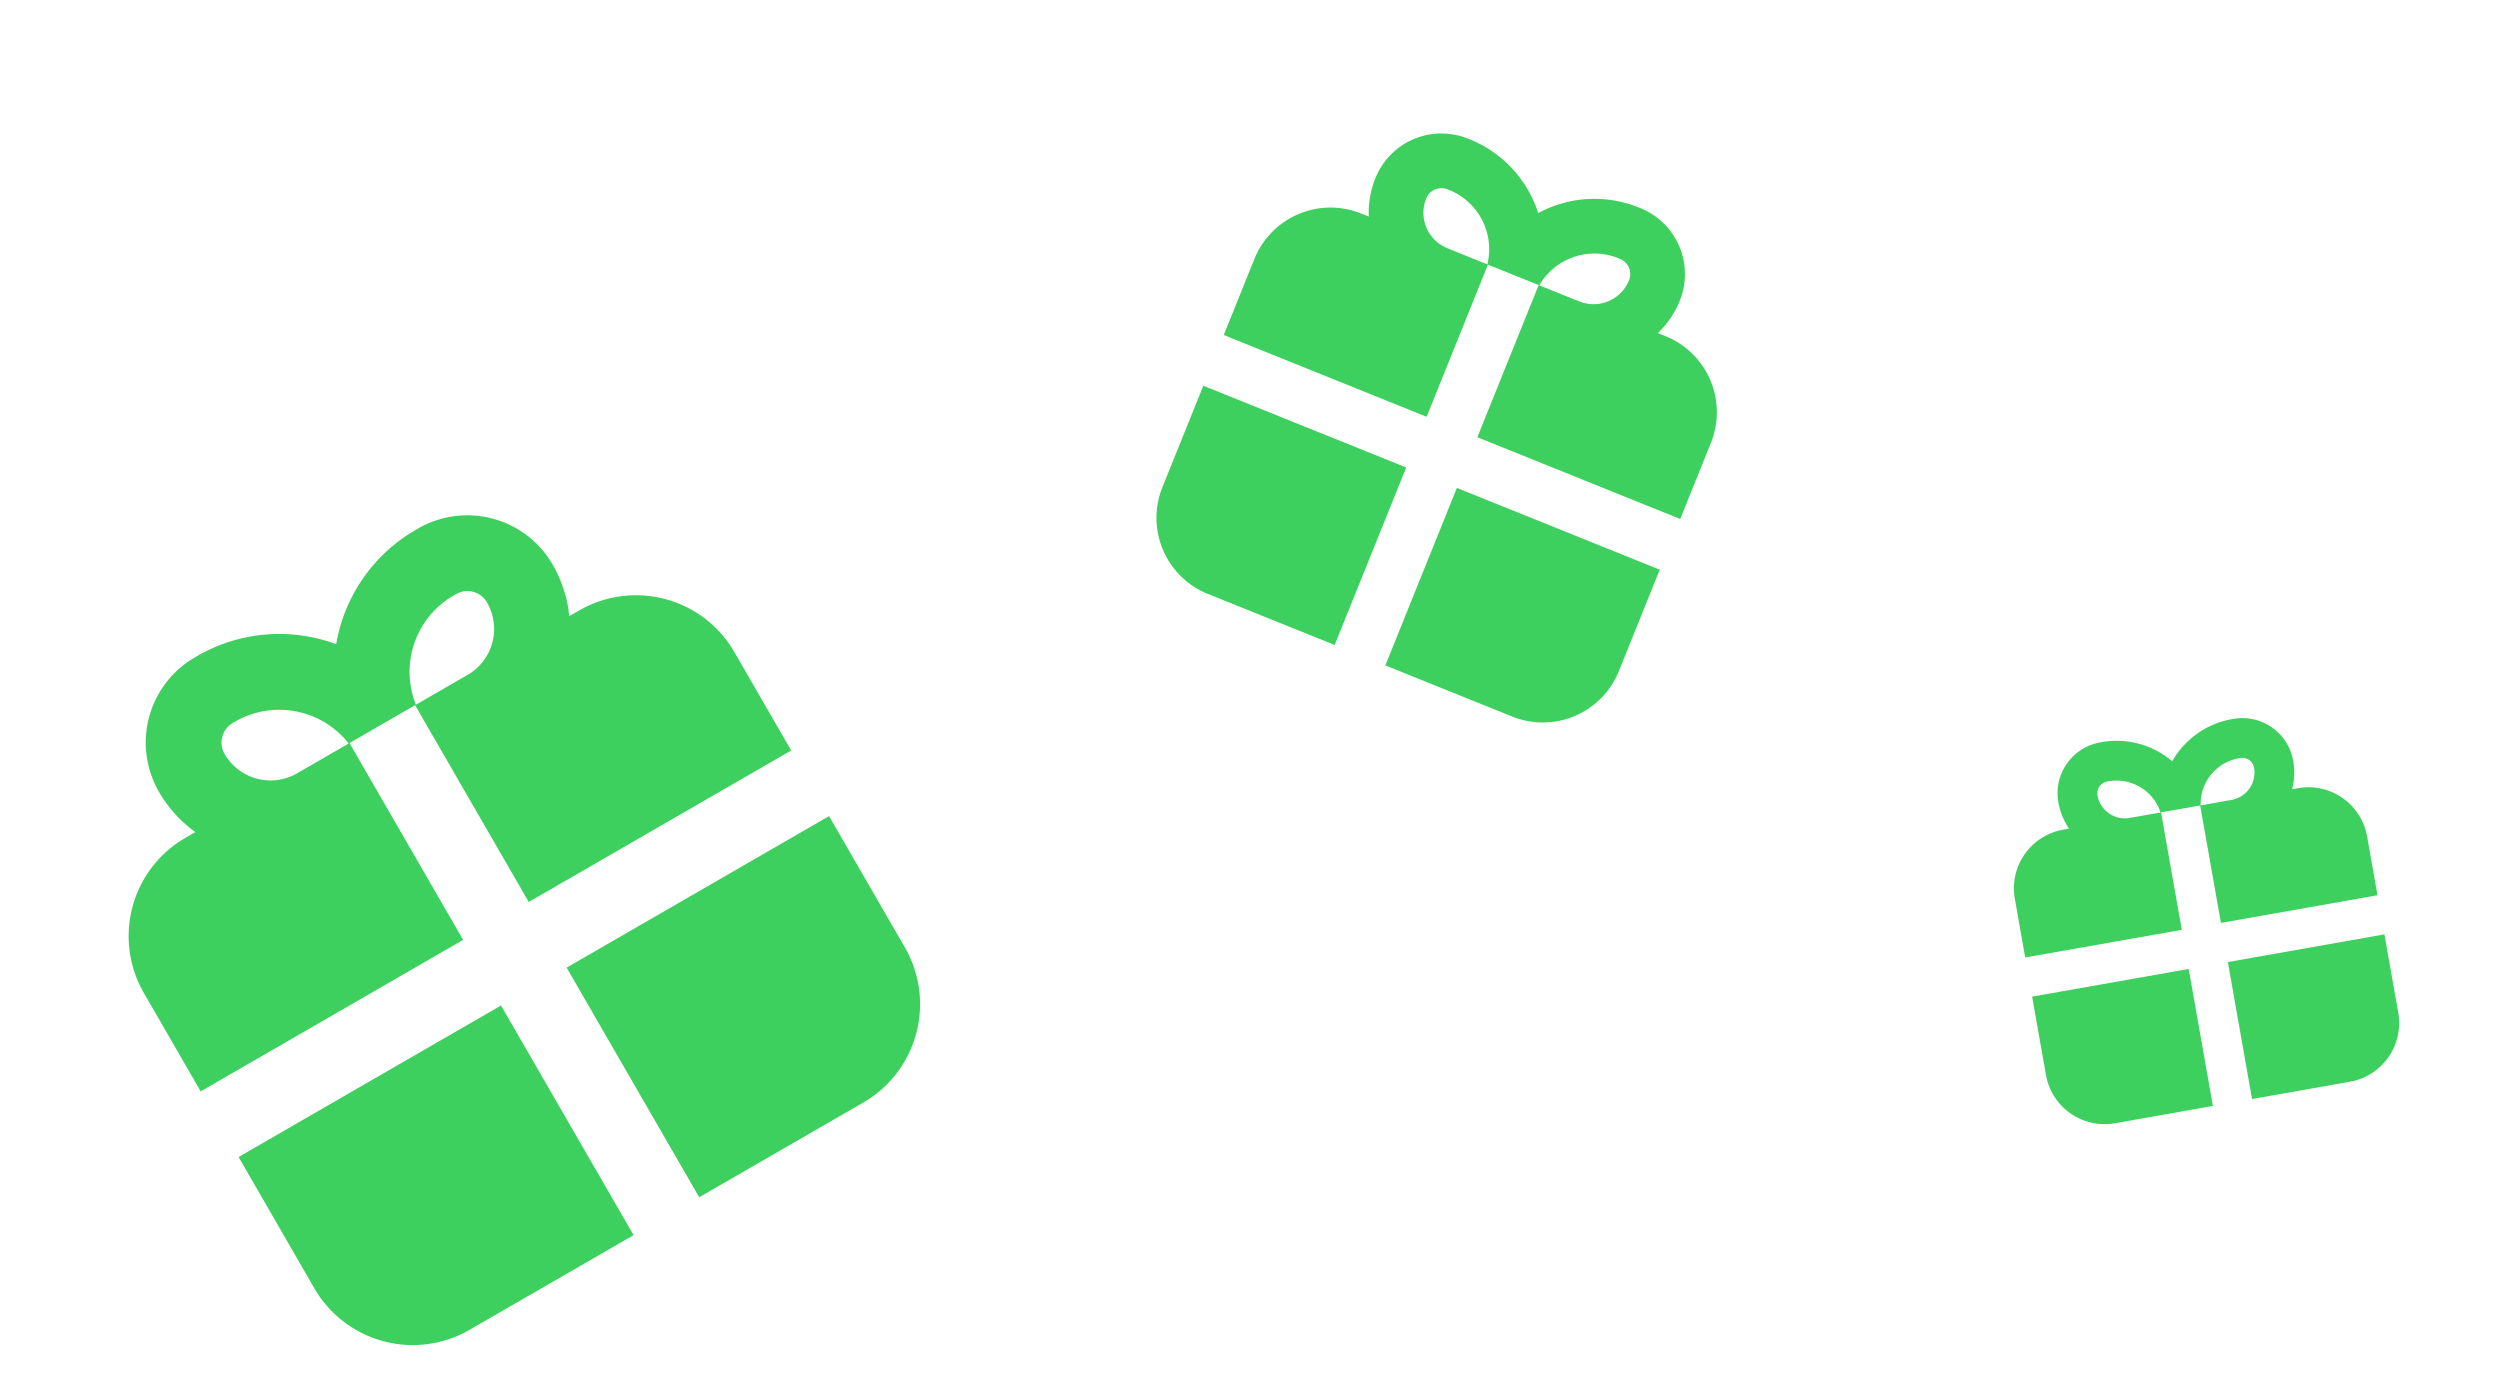 <svg width="100" height="56" fill="none" xmlns="http://www.w3.org/2000/svg"><path fill-rule="evenodd" clip-rule="evenodd" d="M33.163 32.644l3.03 5.249a4.545 4.545 0 01-1.436 6.07l-.227.14-6.562 3.787-5.303-9.185 10.498-6.061zM20.041 40.22l5.303 9.185-6.561 3.788a4.545 4.545 0 01-6.07-1.436l-.14-.227-3.03-5.25 10.498-6.06zM7.888 26.24a6.55 6.55 0 015.559-.472 6.553 6.553 0 012.867-4.38l.323-.198.086-.05a3.94 3.94 0 015.382 1.442 5.17 5.17 0 01.62 1.712l.045.353.396-.228a4.546 4.546 0 016.07 1.437l.139.227 2.273 3.936L21.15 36.08l-4.546-7.873-2.624 1.515 4.546 7.873-10.498 6.061-2.273-3.936a4.546 4.546 0 011.437-6.07l.227-.14.394-.227a5.155 5.155 0 01-1.455-1.61 3.94 3.94 0 011.23-5.25l.212-.131.088-.051zm1.515 2.625l-.088.051a.91.91 0 00-.332 1.242 2.121 2.121 0 002.897.776l2.068-1.194a3.536 3.536 0 00-4.545-.875zm8.835-5.1l-.087.05a3.532 3.532 0 00-1.598 4.142l.082.232 2.069-1.194a2.121 2.121 0 00.776-2.898.909.909 0 00-1.108-.396l-.134.063z" fill="#3ED05E"/><g clip-path="url(#clip0_2067_999)"><path fill-rule="evenodd" clip-rule="evenodd" d="M66.39 22.787l-1.635 4.058a3.28 3.28 0 01-4.089 1.883l-.18-.067-5.072-2.044 2.861-7.1 8.116 3.27zM56.248 18.7l-2.862 7.1-5.072-2.043a3.282 3.282 0 01-1.884-4.09l.067-.18 1.636-4.058 8.115 3.27zm2.539-13.127a4.728 4.728 0 012.742 2.95 4.73 4.73 0 013.765-.32l.256.096.067.027a2.844 2.844 0 011.575 3.7 3.73 3.73 0 01-.698 1.114l-.18.183.305.123a3.282 3.282 0 011.884 4.09l-.067.18-1.227 3.043-8.115-3.27 2.453-6.087-2.029-.817-2.453 6.086-8.115-3.27 1.227-3.044a3.281 3.281 0 014.089-1.883l.18.066.305.123a3.722 3.722 0 01.268-1.543 2.844 2.844 0 013.532-1.636l.168.062.068.027zm-.818 2.029l-.068-.027a.656.656 0 00-.853.363 1.531 1.531 0 00.847 1.992l1.599.645A2.553 2.553 0 0057.968 7.6zm6.83 2.753l-.068-.028a2.55 2.55 0 00-3.065.935l-.096.15 1.6.644a1.531 1.531 0 001.993-.847.656.656 0 00-.269-.807l-.095-.047z" fill="#3ED05E"/></g><g clip-path="url(#clip1_2067_999)"><path fill-rule="evenodd" clip-rule="evenodd" d="M95.377 37.375l.553 3.132a2.385 2.385 0 01-1.796 2.735l-.138.028-3.914.692-.968-5.48 6.263-1.107zm-7.829 1.383l.968 5.48-3.914.692a2.385 2.385 0 01-2.736-1.797l-.028-.137-.553-3.131 6.263-1.107zm-3.486-9.072a3.437 3.437 0 012.826.764 3.438 3.438 0 012.199-1.646l.194-.04.052-.009a2.067 2.067 0 012.395 1.676 2.71 2.71 0 01-.001.955l-.04.183.235-.042a2.385 2.385 0 012.735 1.797l.028.137.415 2.349-6.263 1.106-.83-4.697-1.565.276.83 4.698-6.264 1.106-.415-2.349a2.385 2.385 0 011.797-2.735l.137-.028.235-.042a2.707 2.707 0 01-.428-1.054 2.067 2.067 0 011.548-2.369l.127-.026.053-.01zm.276 1.566l-.052.01a.478.478 0 00-.387.552 1.113 1.113 0 001.29.903l1.234-.218a1.856 1.856 0 00-2.085-1.247zm5.272-.931l-.053.01c-.877.154-1.5.9-1.53 1.755l-.002.13 1.235-.219a1.113 1.113 0 00.902-1.29.477.477 0 00-.475-.393l-.077.007z" fill="#3ED05E"/></g><defs><clipPath id="clip0_2067_999"><path fill="#fff" transform="rotate(21.95 25.406 131.005)" d="M0 0h26.249v26.249H0z"/></clipPath><clipPath id="clip1_2067_999"><path fill="#fff" transform="rotate(-10.019 205.743 -424.563)" d="M0 0h19.08v19.08H0z"/></clipPath></defs></svg>